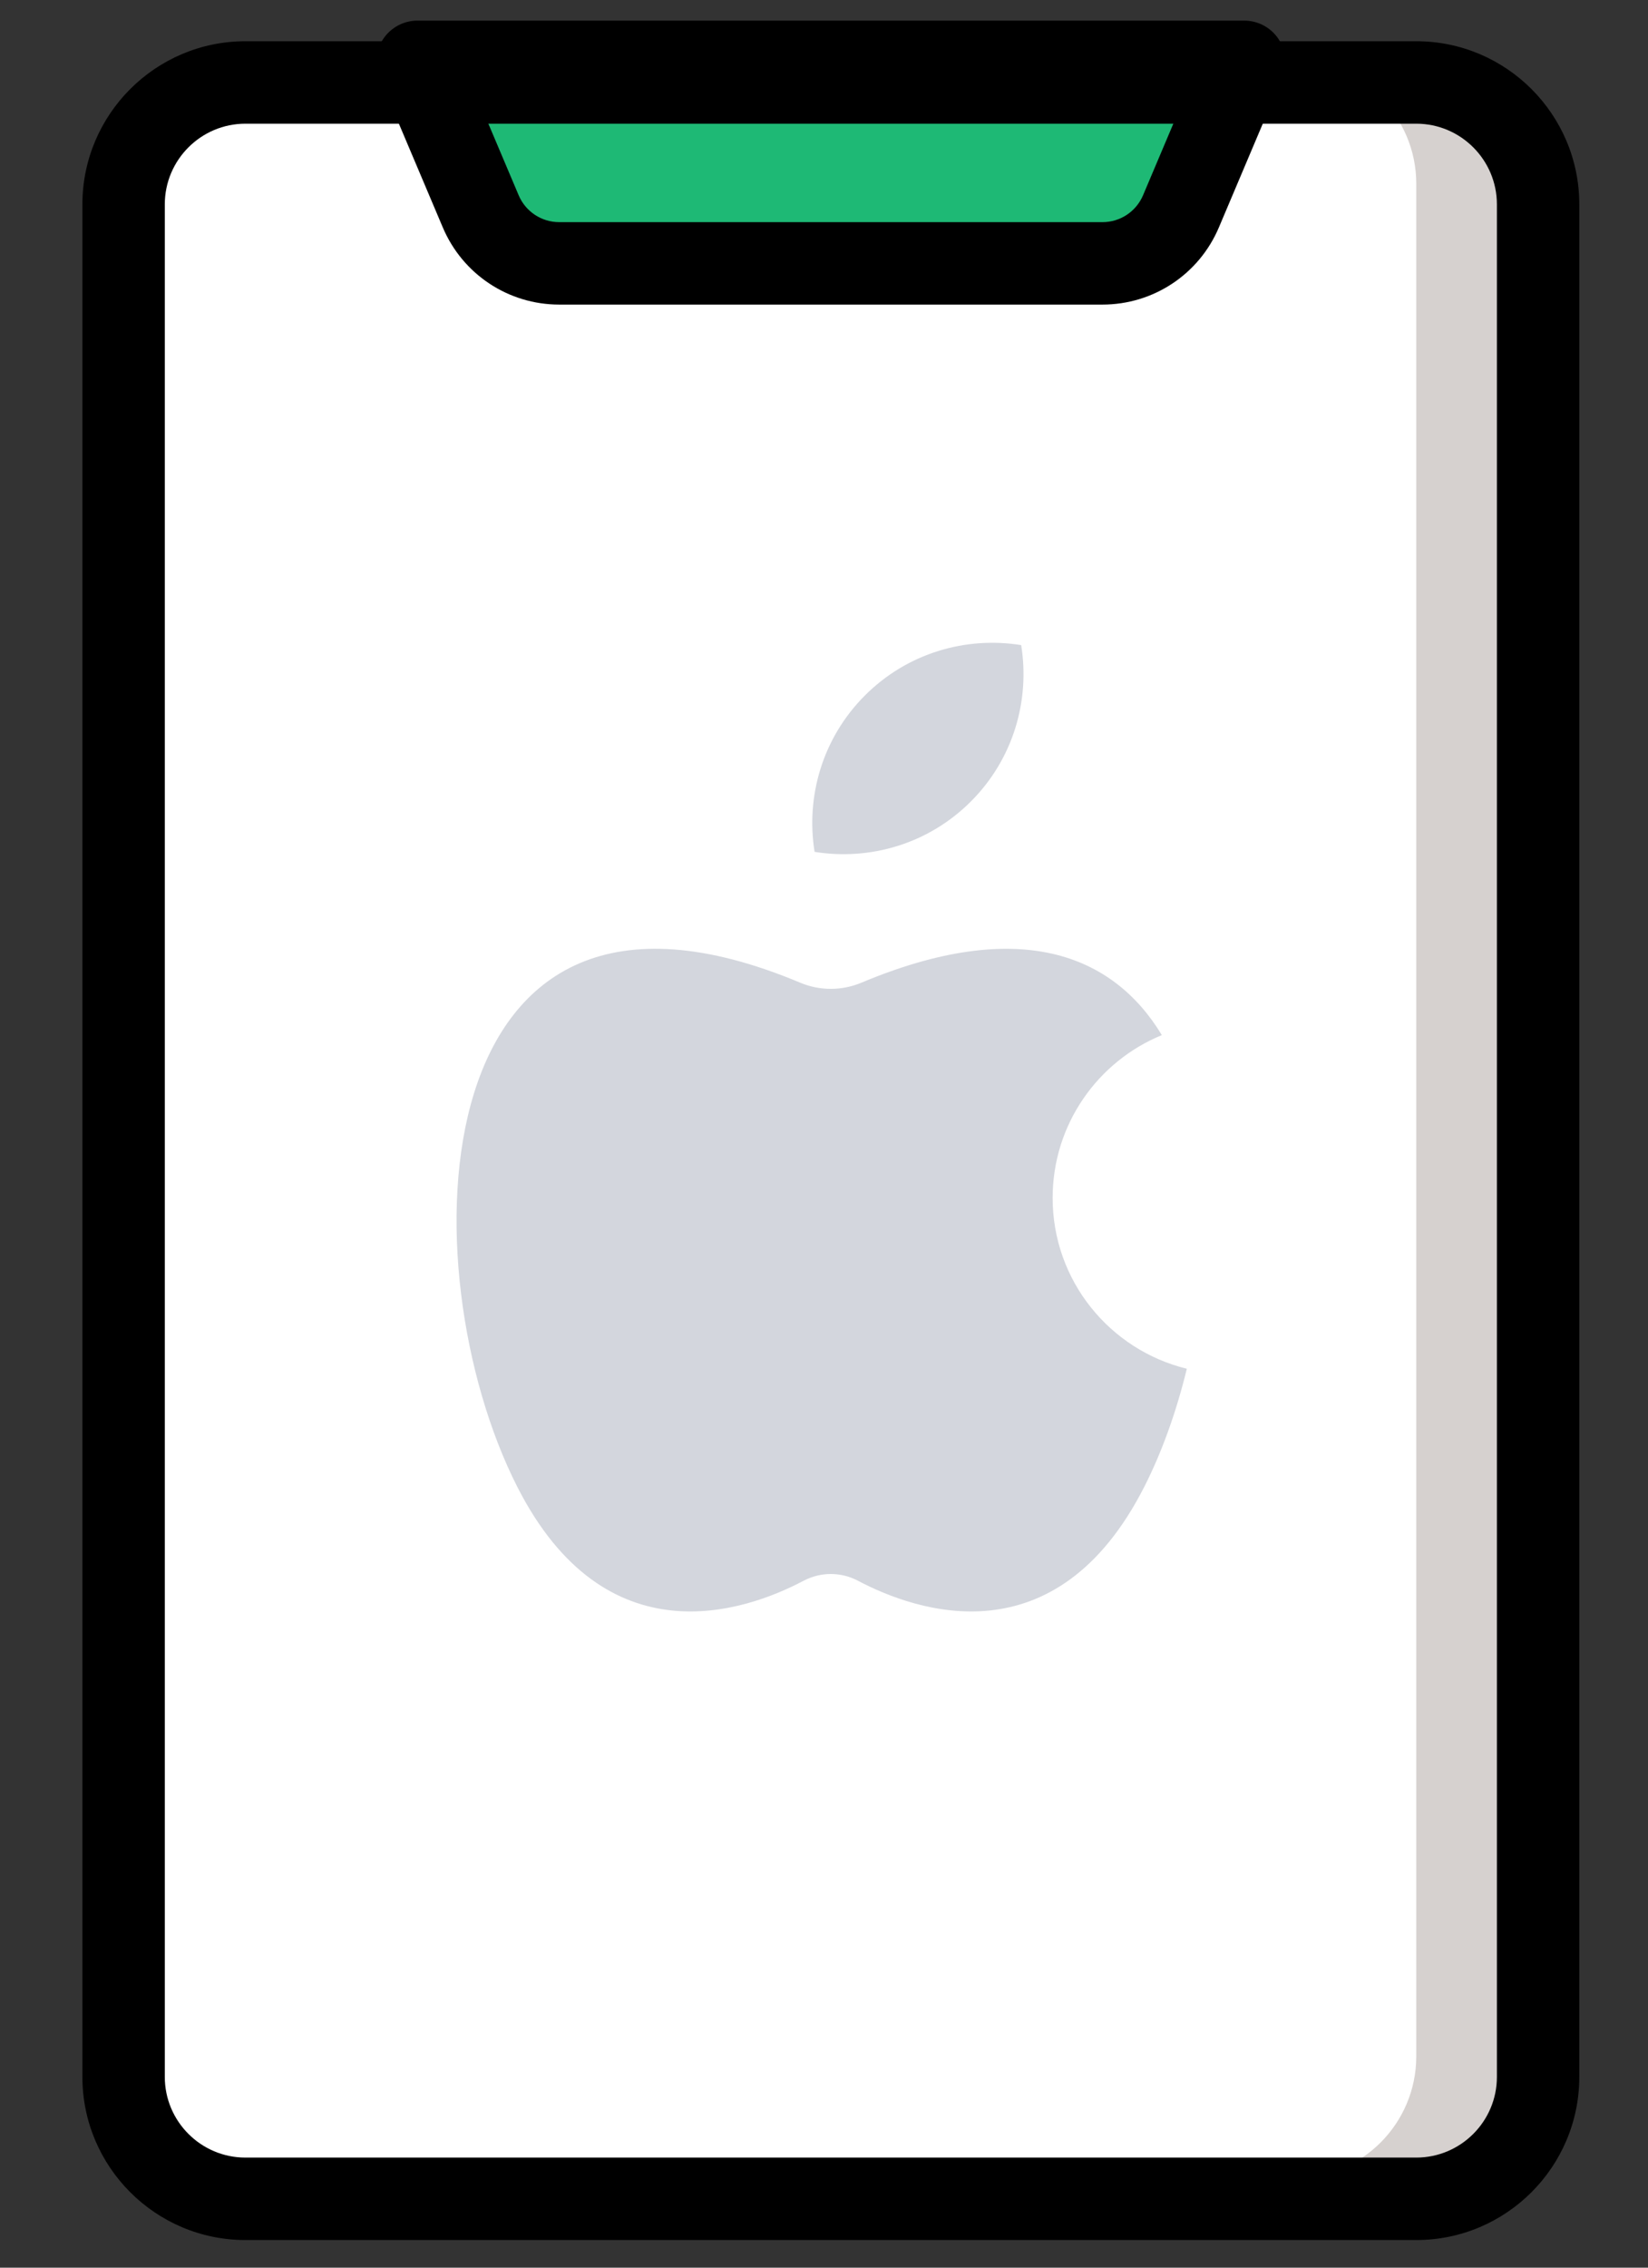 <?xml version="1.0" encoding="UTF-8"?>
<svg width="80px" height="110px" viewBox="0 0 80 110" version="1.1" xmlns="http://www.w3.org/2000/svg" xmlns:xlink="http://www.w3.org/1999/xlink">
    <rect x="0" y="0" width="80" height="110" fill="#333333" stroke="none"/>
    <!-- Generator: Sketch 56.3 (81716) - https://sketch.com -->
    <title>ios</title>
    <desc>Created with Sketch.</desc>
    <g id="ios" stroke="none" stroke-width="1" fill="none" fill-rule="evenodd">
        <g id="Group-13" transform="translate(4, 1)" fill-rule="nonzero">
            <path d="M64.751,104.661 L7.914,104.661 C4.648,104.661 2,102.013 2,98.747 L2,7.914 C2,4.648 4.648,2 7.914,2 L64.752,2 C68.018,2 70.666,4.648 70.666,7.914 L70.666,98.747 C70.665,102.013 68.017,104.661 64.751,104.661 Z" id="Path" fill="#FFFFFF"></path>
            <path d="M64.751,2.001 L58.837,2.001 C62.103,2.001 64.751,4.649 64.751,7.915 L64.751,98.748 C64.751,102.014 62.103,104.662 58.837,104.662 L64.751,104.662 C68.017,104.662 70.665,102.014 70.665,98.748 L70.665,7.915 C70.665,4.649 68.017,2.001 64.751,2.001 Z" id="Path" fill="#D6D1CF"></path>
            <path d="M7.914,104.661 L13.828,104.661 C10.562,104.661 7.914,102.013 7.914,98.747 L7.914,7.914 C7.914,4.648 10.562,2 13.828,2 L7.914,2 C4.648,2 2,4.648 2,7.914 L2,98.747 C2,102.013 4.648,104.661 7.914,104.661 Z" id="Path" fill="#FFFFFF"></path>
            <path d="M49.518,11.775 L23.147,11.775 C21.485,11.775 19.984,10.781 19.335,9.25 L16.265,2.001 L56.4,2.001 L53.33,9.25 C52.681,10.78 51.18,11.775 49.518,11.775 Z" id="Path" fill="#1EB975"></path>
            <path d="M64.751,107.66 L7.914,107.66 C3.55,107.66 4.33431069e-13,104.11 4.33431069e-13,99.747 L4.33431069e-13,8.914 C4.33431069e-13,4.55 3.55,1 7.914,1 L64.751,1 C69.115,1 72.665,4.55 72.665,8.914 L72.665,99.747 C72.665,104.11 69.115,107.66 64.751,107.66 Z M7.914,5 C5.756,5 4,6.756 4,8.914 L4,99.747 C4,101.904 5.756,103.66 7.914,103.66 L64.751,103.66 C66.909,103.66 68.665,101.904 68.665,99.747 L68.665,8.914 C68.665,6.756 66.909,5 64.751,5 L7.914,5 Z" id="Shape" fill="#000000"></path>
            <path d="M49.518,13.775 L23.147,13.775 C20.676,13.775 18.457,12.304 17.494,10.03 L14.424,2.781 C14.163,2.163 14.228,1.456 14.598,0.896 C14.969,0.336 15.595,-1.86517468e-13 16.265,-1.86517468e-13 L56.399,-1.86517468e-13 C57.07,-1.86517468e-13 57.696,0.336 58.066,0.896 C58.436,1.456 58.502,2.163 58.24,2.781 L55.17,10.03 C54.207,12.305 51.988,13.775 49.518,13.775 Z M19.284,4.001 L21.177,8.47 C21.512,9.263 22.286,9.776 23.147,9.776 L49.518,9.776 C50.379,9.776 51.152,9.263 51.489,8.47 L53.381,4.001 L19.284,4.001 Z" id="Shape" fill="#000000"></path>
            <path d="M47.099,57.109 C47.099,53.54 49.291,50.486 52.4,49.211 C50.016,45.265 45.433,43.473 37.811,46.67 C36.867,47.066 35.793,47.066 34.849,46.67 C16.335,38.906 15.72,60.533 21.113,71.127 C25.398,79.544 32.172,77.176 35.01,75.679 C35.836,75.243 36.822,75.243 37.648,75.679 C40.486,77.176 47.26,79.544 51.545,71.127 C52.403,69.442 53.107,67.476 53.613,65.395 C49.877,64.485 47.099,61.126 47.099,57.109 Z" id="Path" fill="#D3D6DD"></path>
            <path d="M37.986,32.736 C35.92,34.802 35.112,37.642 35.543,40.322 C38.223,40.753 41.063,39.945 43.129,37.879 C45.195,35.813 46.003,32.973 45.572,30.293 C42.892,29.862 40.051,30.67 37.986,32.736 Z" id="Path" fill="#D3D6DD"></path>
            <path d="M43.161,79.166 C40.468,79.166 38.096,78.177 36.716,77.449 C36.474,77.32 36.185,77.321 35.944,77.448 C34.054,78.446 30.303,79.932 26.418,78.698 C23.494,77.769 21.109,75.527 19.331,72.034 C15.349,64.211 14.649,51.998 19.955,46.285 C22.405,43.648 27.111,41.258 35.623,44.825 C36.073,45.014 36.588,45.014 37.039,44.825 C47.486,40.443 52.221,45.043 54.113,48.177 C54.415,48.677 54.484,49.283 54.3,49.838 C54.117,50.393 53.7,50.84 53.16,51.062 C50.694,52.074 49.1,54.448 49.1,57.11 C49.1,60.13 51.151,62.738 54.087,63.453 C55.16,63.715 55.818,64.796 55.557,65.869 C55.013,68.108 54.242,70.241 53.328,72.035 C51.55,75.529 49.165,77.771 46.241,78.699 C45.193,79.031 44.155,79.166 43.161,79.166 Z M36.33,73.352 C37.103,73.352 37.877,73.539 38.582,73.91 C39.918,74.616 42.533,75.679 45.031,74.886 C46.897,74.294 48.489,72.724 49.764,70.22 C50.304,69.16 50.787,67.95 51.19,66.658 C47.523,64.961 45.1,61.278 45.1,57.109 C45.1,53.701 46.719,50.587 49.374,48.632 C47.034,46.53 43.416,46.489 38.584,48.514 C37.149,49.115 35.505,49.114 34.074,48.513 C28.95,46.363 25.184,46.529 22.885,49.007 C18.896,53.301 19.6,63.747 22.895,70.219 C24.17,72.723 25.762,74.292 27.628,74.885 C30.127,75.68 32.742,74.615 34.078,73.909 C34.783,73.539 35.556,73.352 36.33,73.352 Z" id="Shape"></path>
            <path d="M36.934,42.433 C36.366,42.433 35.794,42.388 35.225,42.296 C34.373,42.158 33.705,41.491 33.568,40.639 C33.02,37.234 34.143,33.75 36.571,31.322 L36.571,31.322 C39,28.893 42.488,27.774 45.889,28.319 C46.741,28.457 47.409,29.124 47.546,29.975 C48.094,33.38 46.972,36.864 44.543,39.293 C42.52,41.316 39.766,42.433 36.934,42.433 Z M39.4,34.15 C38.254,35.296 37.572,36.819 37.451,38.414 C39.046,38.294 40.568,37.611 41.715,36.466 C42.861,35.32 43.543,33.797 43.664,32.202 C42.068,32.322 40.546,33.005 39.4,34.15 L39.4,34.15 Z" id="Shape"></path>
        </g>
    </g>
</svg>